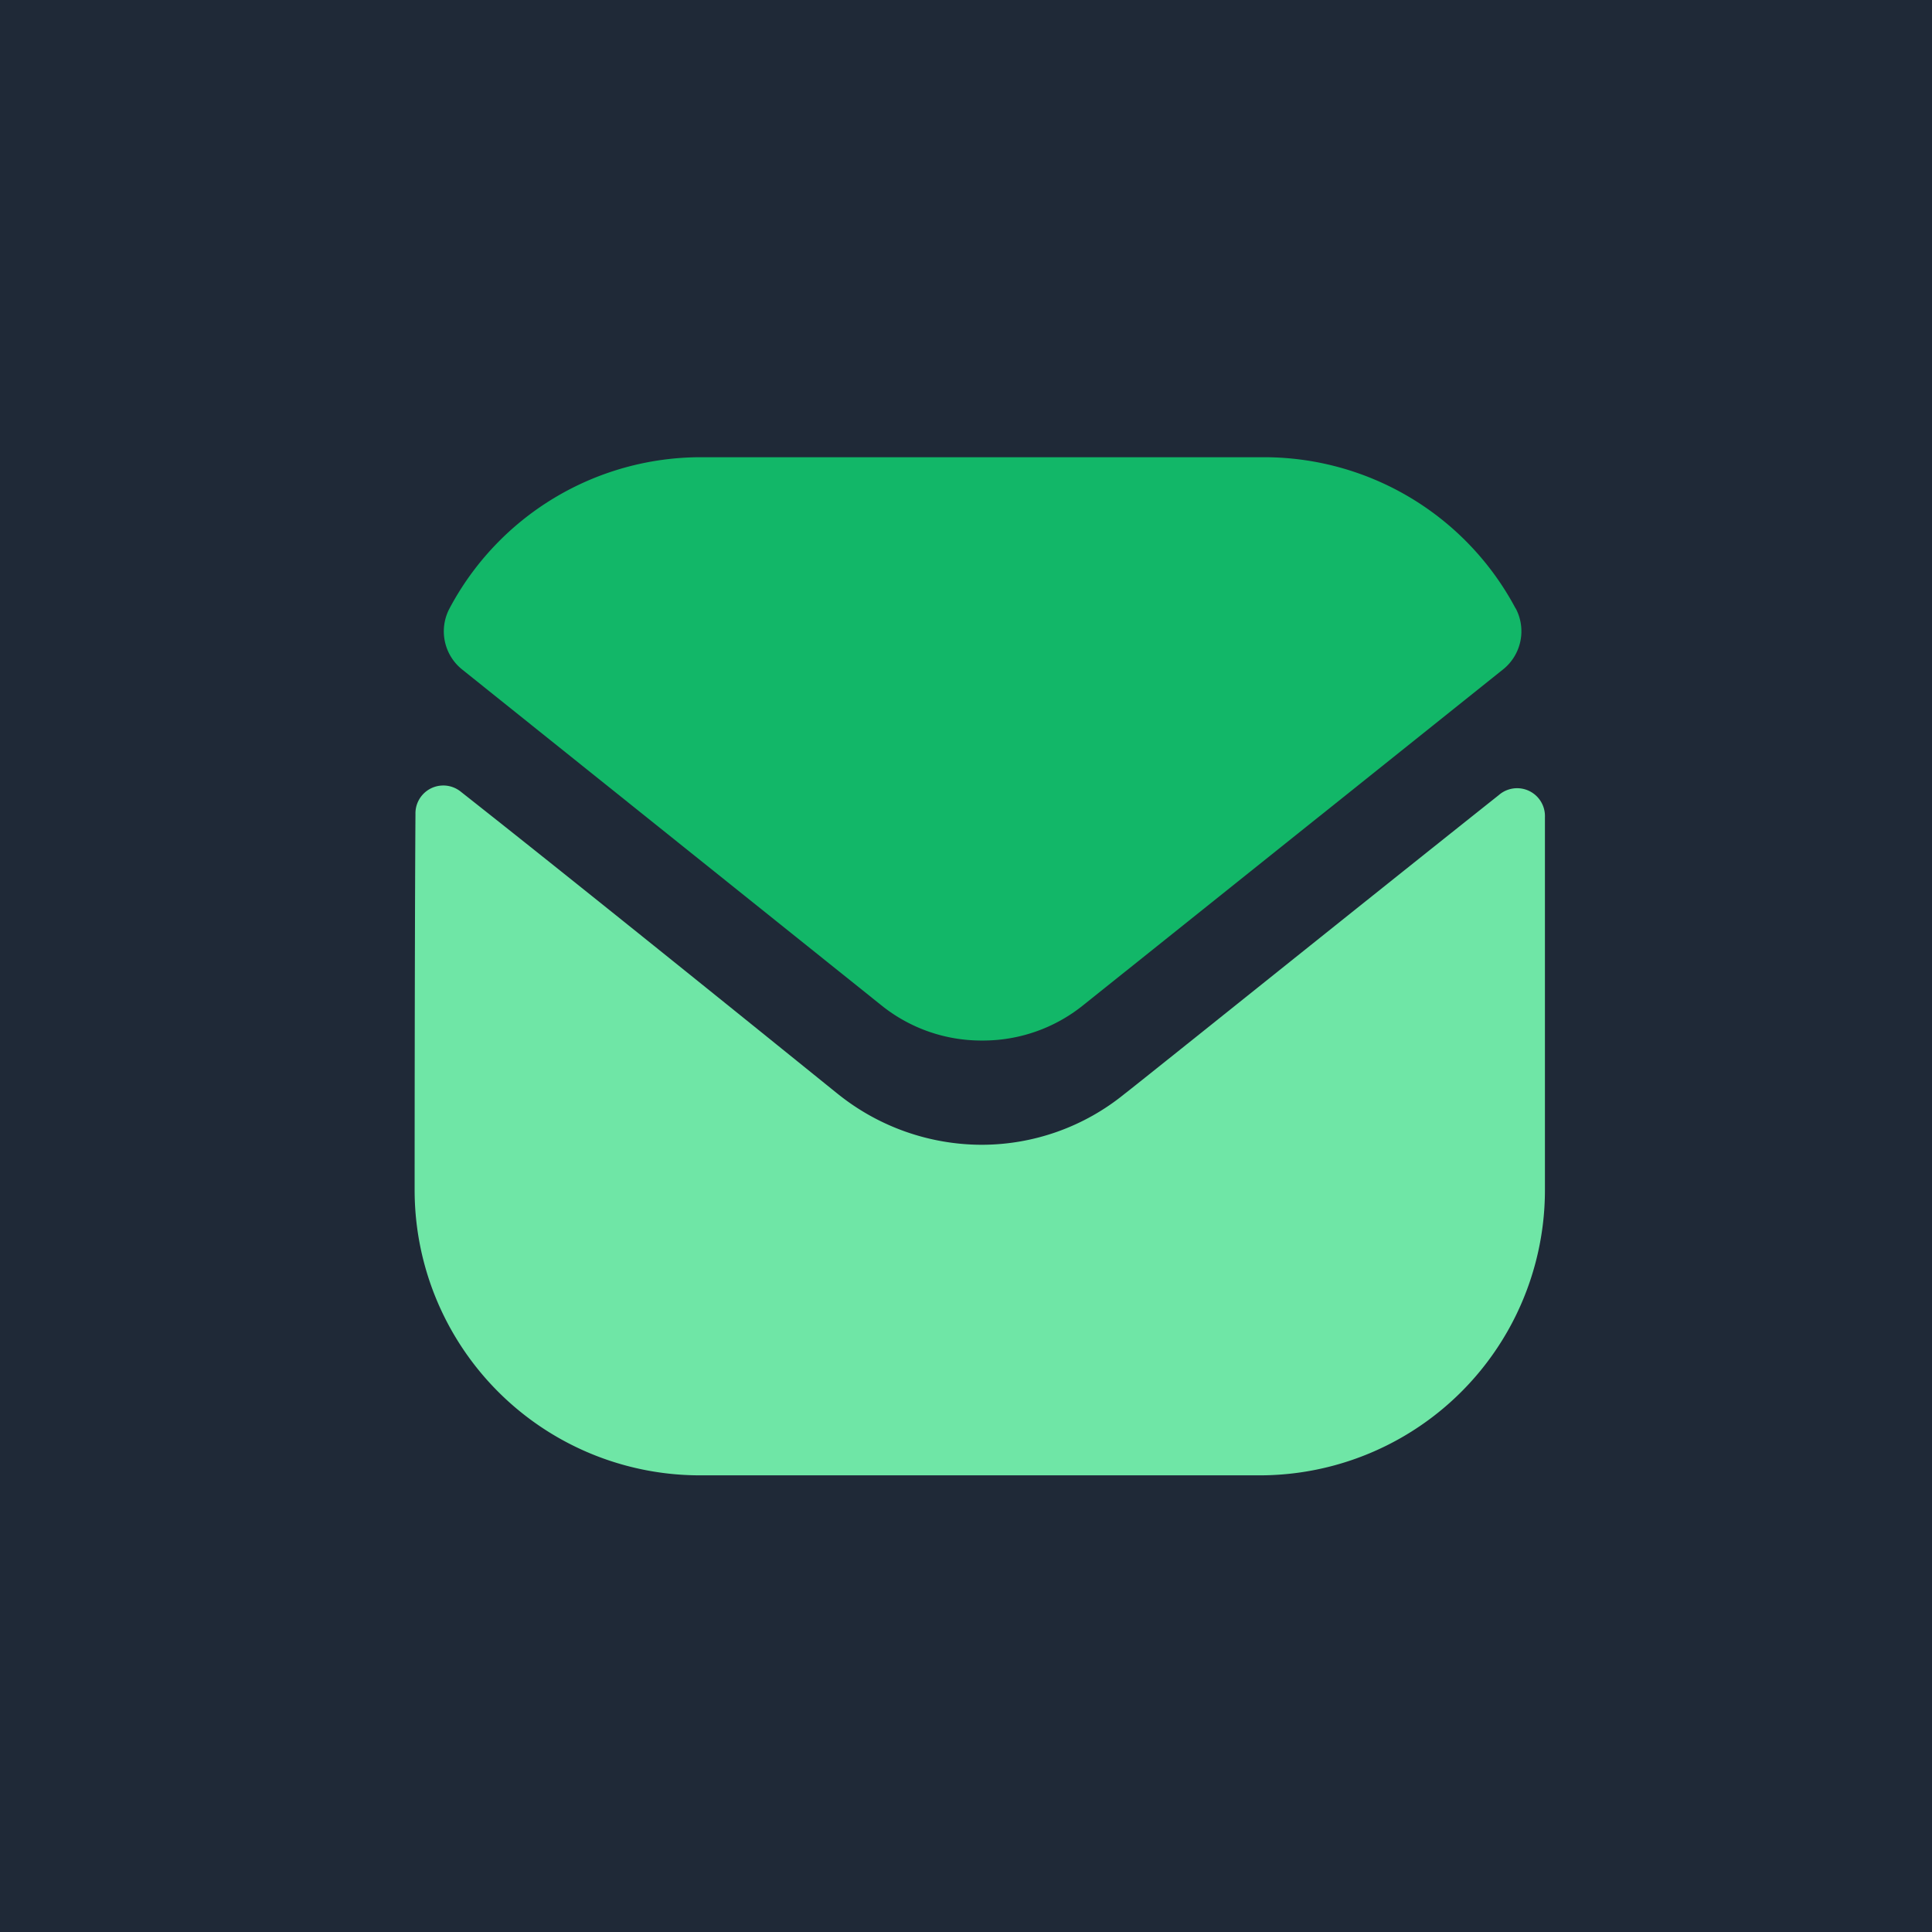 <svg xmlns="http://www.w3.org/2000/svg" viewBox="0 0 138.81 138.81"><defs><style>.cls-1{fill:#1f2937;isolation:isolate;}.cls-2{fill:#6fe6a6;}.cls-3{fill:#12b768;}</style></defs><g id="Layer_2" data-name="Layer 2"><g id="Layer_1-2" data-name="Layer 1"><rect class="cls-1" width="138.81" height="138.81"/><path class="cls-2" d="M111,85.41A20.5,20.5,0,0,1,90.59,106H50.3A20.5,20.5,0,0,1,29.79,85.49v0s0-18,.06-27a2,2,0,0,1,3.28-1.59C42.78,64.5,60,78.45,60.25,78.64a16.54,16.54,0,0,0,10.28,3.61A16.27,16.27,0,0,0,80.8,78.59c.22-.14,17.09-13.68,26.88-21.46A2,2,0,0,1,111,58.71c0,9,0,26.7,0,26.7"/><path class="cls-3" d="M108.89,43.71A20.47,20.47,0,0,0,90.83,32.85H50.3a20.45,20.45,0,0,0-18,10.86,3.51,3.51,0,0,0,.89,4.38L63.3,72.21a11.45,11.45,0,0,0,7.23,2.55h.08a11.47,11.47,0,0,0,7.23-2.55L108,48.09a3.51,3.51,0,0,0,.9-4.38"/></g></g></svg>